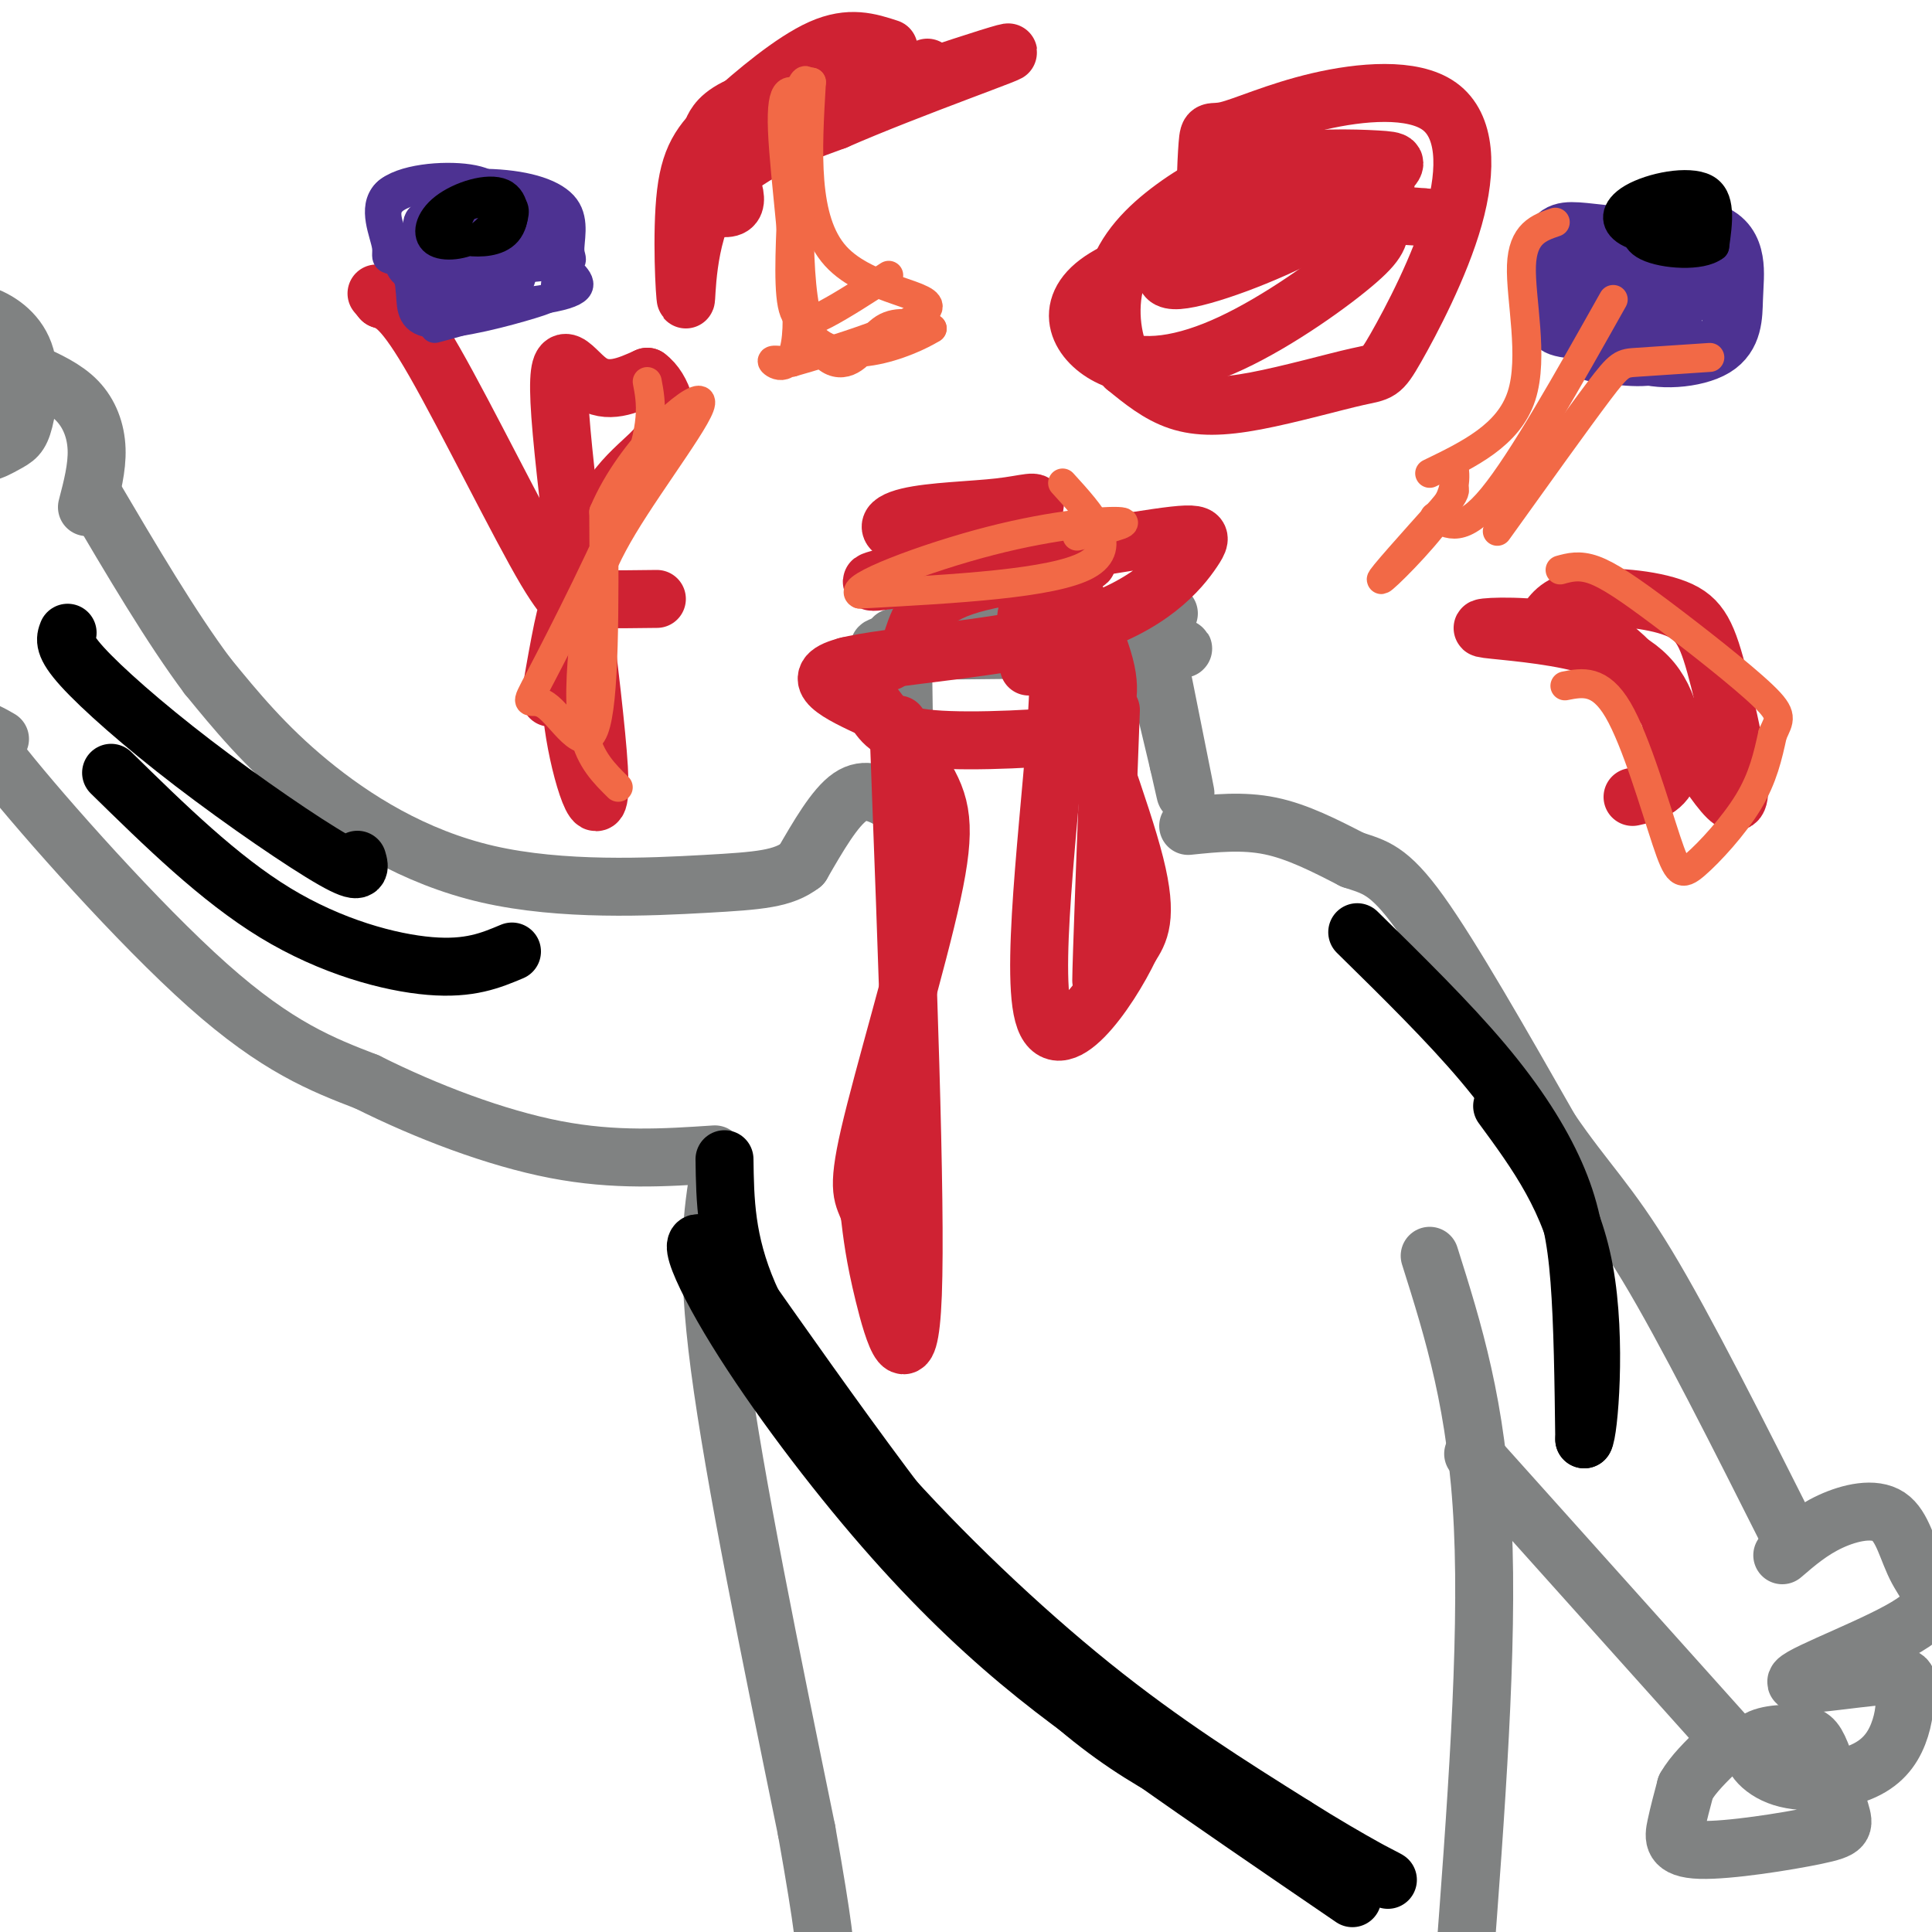 <svg viewBox='0 0 400 400' version='1.1' xmlns='http://www.w3.org/2000/svg' xmlns:xlink='http://www.w3.org/1999/xlink'><g fill='none' stroke='#808282' stroke-width='12' stroke-linecap='round' stroke-linejoin='round'><path d='M242,127c-29.833,2.917 -59.667,5.833 -60,7c-0.333,1.167 28.833,0.583 58,0'/><path d='M240,134c9.333,0.167 3.667,0.583 -2,1'/><path d='M239,137c0.000,0.000 5.000,21.000 5,21'/><path d='M244,158c1.267,5.489 1.933,8.711 1,4c-0.933,-4.711 -3.467,-17.356 -6,-30'/><path d='M185,132c0.833,13.417 1.667,26.833 2,28c0.333,1.167 0.167,-9.917 0,-21'/><path d='M246,171c5.667,-0.583 11.333,-1.167 17,0c5.667,1.167 11.333,4.083 17,7'/><path d='M280,178c4.556,1.533 7.444,1.867 14,11c6.556,9.133 16.778,27.067 27,45'/><path d='M321,234c7.311,10.689 12.089,14.911 20,28c7.911,13.089 18.956,35.044 30,57'/><path d='M185,166c-2.917,-1.583 -5.833,-3.167 -9,-1c-3.167,2.167 -6.583,8.083 -10,14'/><path d='M166,179c-3.872,2.960 -8.553,3.360 -20,4c-11.447,0.640 -29.659,1.518 -45,-2c-15.341,-3.518 -27.812,-11.434 -37,-19c-9.188,-7.566 -15.094,-14.783 -21,-22'/><path d='M43,140c-7.500,-10.000 -15.750,-24.000 -24,-38'/><path d='M0,153c-3.511,-2.022 -7.022,-4.044 1,6c8.022,10.044 27.578,32.156 42,45c14.422,12.844 23.711,16.422 33,20'/><path d='M76,224c12.333,6.178 26.667,11.622 39,14c12.333,2.378 22.667,1.689 33,1'/><path d='M149,242c-1.500,9.083 -3.000,18.167 0,41c3.000,22.833 10.500,59.417 18,96'/><path d='M167,379c3.667,20.667 3.833,24.333 4,28'/><path d='M296,260c4.917,15.583 9.833,31.167 11,56c1.167,24.833 -1.417,58.917 -4,93'/><path d='M303,409c-0.833,17.167 -0.917,13.583 -1,10'/><path d='M305,301c0.000,0.000 52.000,58.000 52,58'/><path d='M369,322c2.996,-2.574 5.991,-5.148 10,-7c4.009,-1.852 9.030,-2.983 12,-1c2.970,1.983 3.887,7.078 6,11c2.113,3.922 5.422,6.670 -1,11c-6.422,4.330 -22.575,10.243 -24,12c-1.425,1.757 11.879,-0.641 18,-1c6.121,-0.359 5.061,1.320 4,3'/><path d='M394,350c0.653,2.061 0.286,5.714 -1,9c-1.286,3.286 -3.489,6.205 -8,8c-4.511,1.795 -11.328,2.466 -16,1c-4.672,-1.466 -7.199,-5.069 -6,-7c1.199,-1.931 6.125,-2.191 9,-2c2.875,0.191 3.701,0.834 5,4c1.299,3.166 3.072,8.857 4,12c0.928,3.143 1.012,3.739 -5,5c-6.012,1.261 -18.119,3.186 -24,3c-5.881,-0.186 -5.538,-2.482 -5,-5c0.538,-2.518 1.269,-5.259 2,-8'/><path d='M349,370c1.500,-2.667 4.250,-5.333 7,-8'/><path d='M18,105c1.068,-4.089 2.137,-8.178 2,-12c-0.137,-3.822 -1.478,-7.377 -4,-10c-2.522,-2.623 -6.225,-4.314 -10,-6c-3.775,-1.686 -7.621,-3.369 -10,0c-2.379,3.369 -3.291,11.788 -2,15c1.291,3.212 4.785,1.217 7,0c2.215,-1.217 3.150,-1.656 4,-5c0.850,-3.344 1.613,-9.593 0,-14c-1.613,-4.407 -5.604,-6.974 -9,-8c-3.396,-1.026 -6.198,-0.513 -9,0'/><path d='M-13,65c-2.833,0.667 -5.417,2.333 -8,4'/></g>
<g fill='none' stroke='#000000' stroke-width='12' stroke-linecap='round' stroke-linejoin='round'><path d='M150,240c0.119,8.500 0.238,17.000 5,28c4.762,11.000 14.167,24.500 27,39c12.833,14.500 29.095,30.000 44,42c14.905,12.000 28.452,20.500 42,29'/><path d='M268,378c12.096,7.648 21.335,12.266 19,11c-2.335,-1.266 -16.244,-8.418 -30,-15c-13.756,-6.582 -27.359,-12.595 -45,-31c-17.641,-18.405 -39.321,-49.203 -61,-80'/><path d='M151,263c-10.863,-12.182 -7.520,-2.636 0,10c7.520,12.636 19.217,28.364 30,41c10.783,12.636 20.652,22.182 30,30c9.348,7.818 18.174,13.909 27,20'/><path d='M238,364c11.500,8.167 26.750,18.583 42,29'/><path d='M281,193c9.435,9.268 18.869,18.536 26,27c7.131,8.464 11.958,16.125 15,23c3.042,6.875 4.298,12.964 5,22c0.702,9.036 0.851,21.018 1,33'/><path d='M328,298c0.911,-1.133 2.689,-20.467 0,-35c-2.689,-14.533 -9.844,-24.267 -17,-34'/><path d='M106,197c-4.378,1.844 -8.756,3.689 -17,3c-8.244,-0.689 -20.356,-3.911 -32,-11c-11.644,-7.089 -22.822,-18.044 -34,-29'/><path d='M74,178c0.500,1.708 1.000,3.417 -5,0c-6.000,-3.417 -18.500,-11.958 -29,-20c-10.500,-8.042 -19.000,-15.583 -23,-20c-4.000,-4.417 -3.500,-5.708 -3,-7'/></g>
<g fill='none' stroke='#cf2233' stroke-width='12' stroke-linecap='round' stroke-linejoin='round'><path d='M189,132c1.421,-4.167 2.842,-8.333 12,-11c9.158,-2.667 26.053,-3.833 24,-5c-2.053,-1.167 -23.053,-2.335 -33,-4c-9.947,-1.665 -8.839,-3.827 -4,-5c4.839,-1.173 13.411,-1.356 19,-2c5.589,-0.644 8.197,-1.750 7,0c-1.197,1.750 -6.199,6.357 -11,9c-4.801,2.643 -9.400,3.321 -14,4'/><path d='M189,118c-5.863,1.527 -13.521,3.346 -4,2c9.521,-1.346 36.220,-5.855 50,-8c13.780,-2.145 14.642,-1.925 12,2c-2.642,3.925 -8.788,11.557 -24,16c-15.212,4.443 -39.489,5.698 -48,8c-8.511,2.302 -1.255,5.651 6,9'/><path d='M181,147c1.816,2.783 3.355,5.240 12,6c8.645,0.760 24.394,-0.177 31,-1c6.606,-0.823 4.068,-1.532 4,-3c-0.068,-1.468 2.335,-3.694 1,-10c-1.335,-6.306 -6.410,-16.690 -9,-19c-2.590,-2.310 -2.697,3.455 1,16c3.697,12.545 11.199,31.870 14,43c2.801,11.130 0.900,14.065 -1,17'/><path d='M234,196c-4.476,9.452 -15.167,24.583 -18,14c-2.833,-10.583 2.190,-46.881 3,-65c0.810,-18.119 -2.595,-18.060 -6,-18'/><path d='M213,127c-1.000,-1.167 -0.500,4.917 0,11'/><path d='M186,150c1.867,49.444 3.733,98.889 3,118c-0.733,19.111 -4.067,7.889 -6,0c-1.933,-7.889 -2.467,-12.444 -3,-17'/><path d='M180,251c-1.226,-3.546 -2.792,-3.913 0,-16c2.792,-12.087 9.941,-35.896 13,-50c3.059,-14.104 2.026,-18.502 -2,-25c-4.026,-6.498 -11.045,-15.096 -14,-19c-2.955,-3.904 -1.844,-3.116 0,-3c1.844,0.116 4.422,-0.442 7,-1'/><path d='M230,147c-1.000,26.417 -2.000,52.833 -2,56c0.000,3.167 1.000,-16.917 2,-37'/><path d='M192,14c0.000,0.000 0.100,0.100 0.1,0.1'/><path d='M184,10c-4.039,-1.317 -8.078,-2.633 -14,0c-5.922,2.633 -13.728,9.217 -19,14c-5.272,4.783 -8.011,7.767 -9,16c-0.989,8.233 -0.228,21.717 0,22c0.228,0.283 -0.078,-12.633 5,-21c5.078,-8.367 15.539,-12.183 26,-16'/><path d='M173,25c15.260,-6.705 40.410,-15.467 35,-14c-5.410,1.467 -41.380,13.164 -55,21c-13.620,7.836 -4.892,11.810 -2,11c2.892,-0.810 -0.054,-6.405 -3,-12'/><path d='M148,31c-0.702,-2.690 -0.958,-3.417 0,-5c0.958,-1.583 3.131,-4.024 11,-6c7.869,-1.976 21.435,-3.488 35,-5'/><path d='M254,51c-1.673,0.185 -3.345,0.370 -4,-4c-0.655,-4.370 -0.291,-13.296 0,-17c0.291,-3.704 0.509,-2.186 4,-3c3.491,-0.814 10.255,-3.960 19,-6c8.745,-2.040 19.473,-2.974 25,1c5.527,3.974 5.855,12.856 3,23c-2.855,10.144 -8.892,21.550 -12,27c-3.108,5.450 -3.287,4.945 -8,6c-4.713,1.055 -13.961,3.669 -21,5c-7.039,1.331 -11.868,1.380 -16,0c-4.132,-1.380 -7.566,-4.190 -11,-7'/><path d='M233,76c-2.649,-4.391 -3.770,-11.868 -2,-18c1.770,-6.132 6.431,-10.920 12,-15c5.569,-4.080 12.048,-7.454 20,-9c7.952,-1.546 17.379,-1.265 22,-1c4.621,0.265 4.437,0.513 2,3c-2.437,2.487 -7.127,7.213 -16,12c-8.873,4.787 -21.927,9.635 -27,10c-5.073,0.365 -2.164,-3.753 3,-8c5.164,-4.247 12.582,-8.624 20,-13'/><path d='M267,37c7.117,-3.278 14.909,-4.974 18,-3c3.091,1.974 1.481,7.619 1,11c-0.481,3.381 0.166,4.499 -5,9c-5.166,4.501 -16.147,12.386 -26,17c-9.853,4.614 -18.579,5.958 -25,3c-6.421,-2.958 -10.536,-10.220 -2,-16c8.536,-5.780 29.725,-10.080 43,-12c13.275,-1.920 18.638,-1.460 24,-1'/><path d='M295,45c4.667,0.667 4.333,2.833 4,5'/><path d='M320,129c1.444,-2.139 2.889,-4.279 8,-5c5.111,-0.721 13.889,-0.025 19,2c5.111,2.025 6.556,5.378 9,15c2.444,9.622 5.889,25.514 3,25c-2.889,-0.514 -12.111,-17.432 -19,-26c-6.889,-8.568 -11.444,-8.784 -16,-9'/><path d='M324,131c-6.935,-1.666 -16.273,-1.330 -17,-1c-0.727,0.330 7.156,0.656 15,2c7.844,1.344 15.650,3.708 20,9c4.350,5.292 5.243,13.512 4,18c-1.243,4.488 -4.621,5.244 -8,6'/><path d='M136,124c-4.566,0.063 -9.131,0.127 -12,0c-2.869,-0.127 -4.040,-0.444 -5,4c-0.960,4.444 -1.707,13.649 0,24c1.707,10.351 5.870,21.847 5,7c-0.870,-14.847 -6.773,-56.036 -8,-73c-1.227,-16.964 2.221,-9.704 6,-7c3.779,2.704 7.890,0.852 12,-1'/><path d='M134,78c3.228,2.337 5.297,8.679 3,13c-2.297,4.321 -8.962,6.620 -14,18c-5.038,11.380 -8.449,31.842 -9,35c-0.551,3.158 1.760,-10.989 3,-16c1.240,-5.011 1.411,-0.888 -4,-10c-5.411,-9.112 -16.403,-31.461 -23,-43c-6.597,-11.539 -8.798,-12.270 -11,-13'/><path d='M79,62c-1.833,-2.167 -0.917,-1.083 0,0'/></g>
<g fill='none' stroke='#4d3292' stroke-width='12' stroke-linecap='round' stroke-linejoin='round'><path d='M358,64c0.423,-3.640 0.845,-7.280 -2,-9c-2.845,-1.720 -8.959,-1.522 -13,0c-4.041,1.522 -6.009,4.366 -7,8c-0.991,3.634 -1.005,8.056 3,10c4.005,1.944 12.029,1.410 16,-1c3.971,-2.410 3.889,-6.698 4,-10c0.111,-3.302 0.414,-5.620 0,-8c-0.414,-2.380 -1.547,-4.823 -5,-6c-3.453,-1.177 -9.227,-1.089 -15,-1'/><path d='M339,47c-5.931,2.861 -13.260,10.515 -11,12c2.260,1.485 14.108,-3.197 21,-4c6.892,-0.803 8.827,2.274 3,5c-5.827,2.726 -19.418,5.102 -26,3c-6.582,-2.102 -6.157,-8.681 -5,-12c1.157,-3.319 3.045,-3.377 7,-3c3.955,0.377 9.978,1.188 16,2'/><path d='M344,50c3.109,3.488 2.883,11.207 -2,15c-4.883,3.793 -14.422,3.661 -18,3c-3.578,-0.661 -1.195,-1.849 -1,-4c0.195,-2.151 -1.798,-5.263 0,-7c1.798,-1.737 7.387,-2.099 11,-2c3.613,0.099 5.249,0.659 7,3c1.751,2.341 3.616,6.464 1,9c-2.616,2.536 -9.711,3.484 -14,2c-4.289,-1.484 -5.770,-5.399 -2,-7c3.770,-1.601 12.791,-0.886 17,0c4.209,0.886 3.604,1.943 3,3'/><path d='M346,65c0.644,2.244 0.756,6.356 -2,8c-2.756,1.644 -8.378,0.822 -14,0'/></g>
<g fill='none' stroke='#f26946' stroke-width='6' stroke-linecap='round' stroke-linejoin='round'><path d='M354,74c-5.911,0.400 -11.822,0.800 -15,1c-3.178,0.200 -3.622,0.200 -8,6c-4.378,5.800 -12.689,17.400 -21,29'/><path d='M322,46c-3.378,1.156 -6.756,2.311 -7,9c-0.244,6.689 2.644,18.911 0,27c-2.644,8.089 -10.822,12.044 -19,16'/><path d='M334,62c-9.417,16.750 -18.833,33.500 -25,41c-6.167,7.500 -9.083,5.750 -12,4'/><path d='M301,96c0.356,2.867 0.711,5.733 -3,11c-3.711,5.267 -11.489,12.933 -12,13c-0.511,0.067 6.244,-7.467 13,-15'/><path d='M299,105c2.500,-3.167 2.250,-3.583 2,-4'/></g>
<g fill='none' stroke='#000000' stroke-width='6' stroke-linecap='round' stroke-linejoin='round'><path d='M345,45c1.495,-1.740 2.990,-3.479 4,-4c1.010,-0.521 1.536,0.177 2,2c0.464,1.823 0.865,4.770 -2,6c-2.865,1.230 -8.995,0.742 -12,-1c-3.005,-1.742 -2.886,-4.738 1,-7c3.886,-2.262 11.539,-3.789 15,-2c3.461,1.789 2.731,6.895 2,12'/><path d='M355,51c-2.737,2.195 -10.579,1.681 -14,0c-3.421,-1.681 -2.421,-4.530 0,-6c2.421,-1.470 6.263,-1.563 8,-1c1.737,0.563 1.368,1.781 1,3'/></g>
<g fill='none' stroke='#f26946' stroke-width='6' stroke-linecap='round' stroke-linejoin='round'><path d='M166,20c-2.202,-1.470 -4.405,-2.940 -4,7c0.405,9.940 3.417,31.292 3,41c-0.417,9.708 -4.262,7.774 -5,7c-0.738,-0.774 1.631,-0.387 4,0'/><path d='M164,75c8.024,-2.262 26.083,-7.917 28,-11c1.917,-3.083 -12.310,-3.595 -19,-11c-6.690,-7.405 -5.845,-21.702 -5,-36'/><path d='M168,17c-1.676,2.861 -3.367,28.014 -2,42c1.367,13.986 5.791,16.804 9,16c3.209,-0.804 5.203,-5.230 8,-7c2.797,-1.770 6.399,-0.885 10,0'/><path d='M193,68c-4.389,2.766 -20.362,9.679 -26,0c-5.638,-9.679 -0.941,-35.952 0,-46c0.941,-10.048 -1.874,-3.871 -3,2c-1.126,5.871 -0.563,11.435 0,17'/><path d='M164,41c-0.262,7.393 -0.917,17.375 0,22c0.917,4.625 3.405,3.893 7,2c3.595,-1.893 8.298,-4.946 13,-8'/><path d='M134,79c0.837,4.416 1.675,8.833 -3,21c-4.675,12.167 -14.861,32.086 -19,40c-4.139,7.914 -2.230,3.823 1,6c3.230,2.177 7.780,10.622 10,5c2.220,-5.622 2.110,-25.311 2,-45'/><path d='M125,106c5.686,-13.451 18.902,-24.579 20,-23c1.098,1.579 -9.922,15.867 -16,26c-6.078,10.133 -7.213,16.113 -8,23c-0.787,6.887 -1.225,14.682 0,20c1.225,5.318 4.112,8.159 7,11'/><path d='M220,100c6.000,6.583 12.000,13.167 5,17c-7.000,3.833 -27.000,4.917 -47,6'/><path d='M178,123c-2.881,-1.286 13.417,-7.500 27,-11c13.583,-3.500 24.452,-4.286 27,-4c2.548,0.286 -3.226,1.643 -9,3'/><path d='M324,142c3.619,-0.711 7.238,-1.423 11,5c3.762,6.423 7.668,19.979 10,27c2.332,7.021 3.089,7.506 6,5c2.911,-2.506 7.974,-8.002 11,-13c3.026,-4.998 4.013,-9.499 5,-14'/><path d='M367,152c1.392,-3.091 2.373,-3.818 -2,-8c-4.373,-4.182 -14.100,-11.818 -21,-17c-6.900,-5.182 -10.971,-7.909 -14,-9c-3.029,-1.091 -5.014,-0.545 -7,0'/></g>
<g fill='none' stroke='#4d3292' stroke-width='6' stroke-linecap='round' stroke-linejoin='round'><path d='M88,50c1.832,-3.495 3.664,-6.990 6,-9c2.336,-2.010 5.176,-2.536 9,-2c3.824,0.536 8.632,2.135 11,4c2.368,1.865 2.296,3.996 2,7c-0.296,3.004 -0.815,6.881 -1,9c-0.185,2.119 -0.036,2.480 -5,4c-4.964,1.520 -15.041,4.199 -20,4c-4.959,-0.199 -4.801,-3.277 -5,-6c-0.199,-2.723 -0.754,-5.091 0,-8c0.754,-2.909 2.818,-6.360 7,-9c4.182,-2.640 10.480,-4.469 14,-3c3.520,1.469 4.260,6.234 5,11'/><path d='M111,52c-4.877,2.176 -19.570,2.115 -26,2c-6.430,-0.115 -4.596,-0.283 -5,-3c-0.404,-2.717 -3.046,-7.984 0,-11c3.046,-3.016 11.779,-3.781 17,-3c5.221,0.781 6.929,3.107 9,7c2.071,3.893 4.504,9.353 1,12c-3.504,2.647 -12.944,2.480 -17,1c-4.056,-1.480 -2.726,-4.273 -3,-7c-0.274,-2.727 -2.151,-5.388 3,-6c5.151,-0.612 17.329,0.825 23,3c5.671,2.175 4.836,5.087 4,8'/><path d='M117,55c2.069,2.396 5.242,4.387 0,6c-5.242,1.613 -18.898,2.849 -26,1c-7.102,-1.849 -7.650,-6.783 -9,-11c-1.350,-4.217 -3.502,-7.717 0,-10c3.502,-2.283 12.657,-3.350 20,-3c7.343,0.350 12.874,2.116 15,5c2.126,2.884 0.849,6.887 1,9c0.151,2.113 1.732,2.337 -4,3c-5.732,0.663 -18.776,1.766 -25,2c-6.224,0.234 -5.627,-0.401 -7,-4c-1.373,-3.599 -4.716,-10.161 -2,-13c2.716,-2.839 11.490,-1.954 17,0c5.510,1.954 7.755,4.977 10,8'/><path d='M107,48c2.044,3.822 2.156,9.378 -1,13c-3.156,3.622 -9.578,5.311 -16,7'/></g>
<g fill='none' stroke='#000000' stroke-width='6' stroke-linecap='round' stroke-linejoin='round'><path d='M105,41c-1.547,3.096 -3.094,6.192 -6,8c-2.906,1.808 -7.169,2.328 -9,1c-1.831,-1.328 -1.228,-4.503 2,-7c3.228,-2.497 9.080,-4.315 12,-3c2.920,1.315 2.906,5.765 1,8c-1.906,2.235 -5.706,2.256 -8,2c-2.294,-0.256 -3.084,-0.787 -3,-2c0.084,-1.213 1.042,-3.106 2,-5'/><path d='M96,43c2.267,-1.178 6.933,-1.622 9,-1c2.067,0.622 1.533,2.311 1,4'/></g>
</svg>